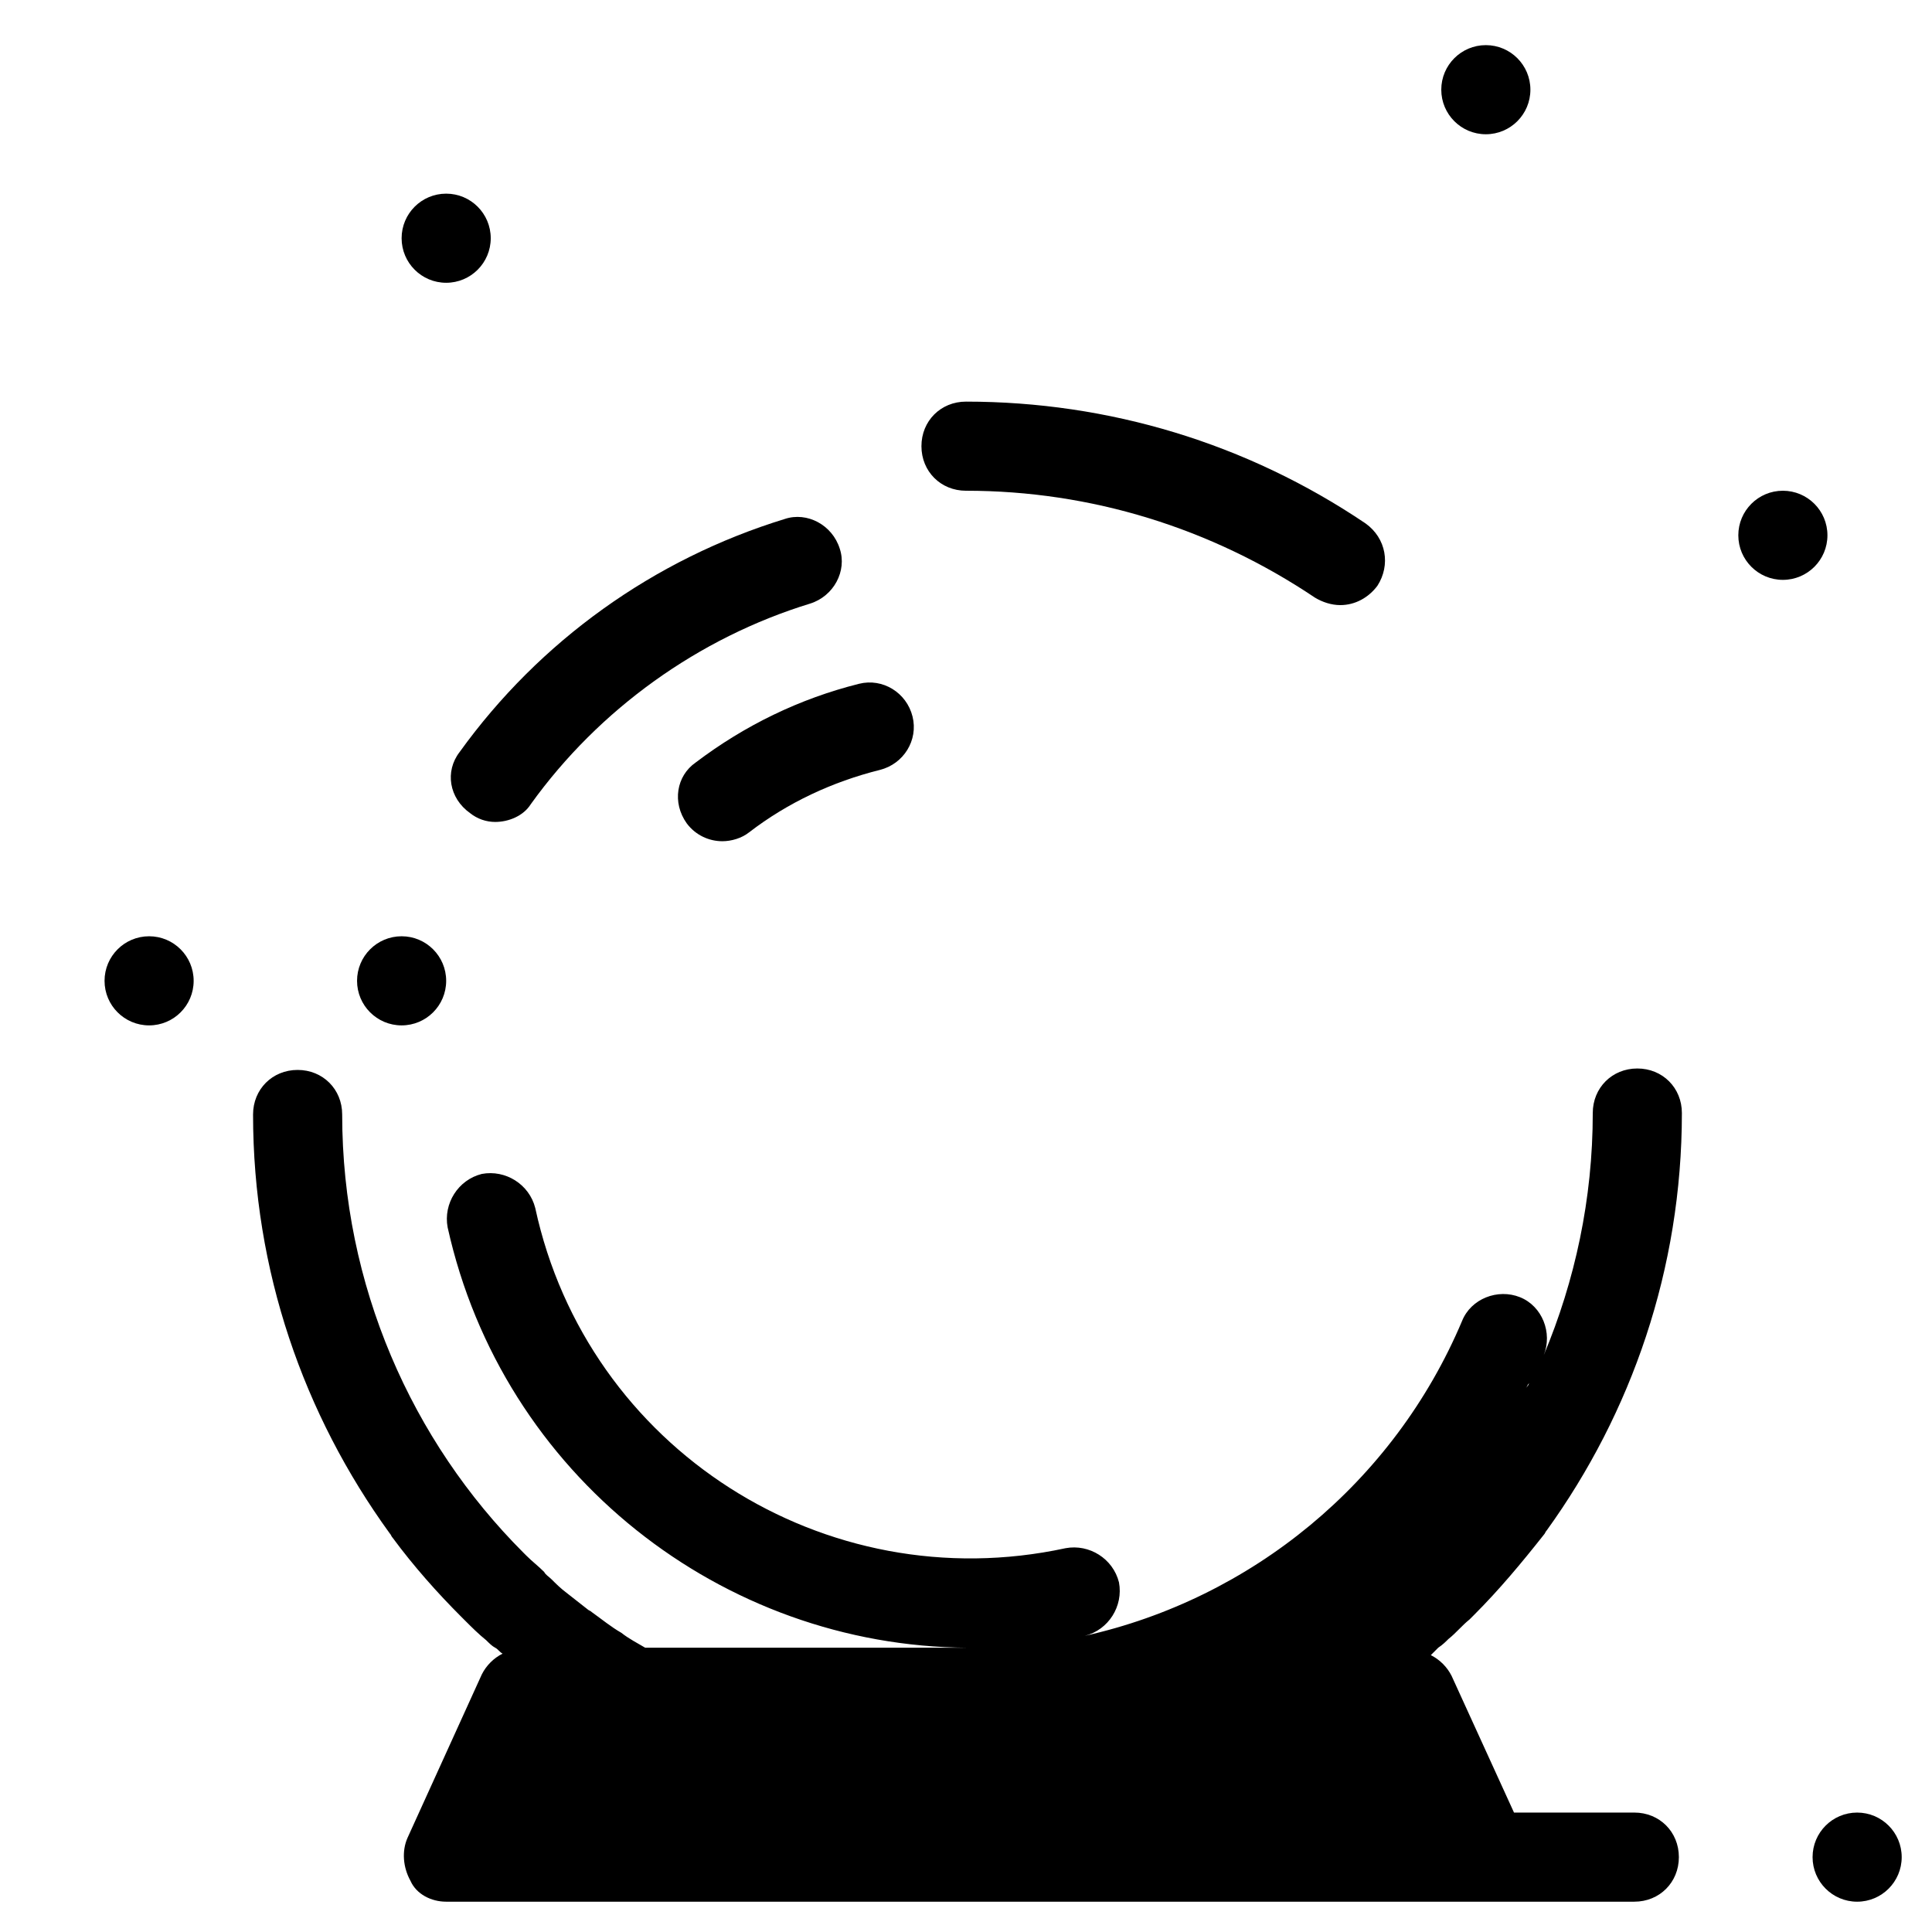 <?xml version="1.0" encoding="UTF-8"?>
<!-- The Best Svg Icon site in the world: iconSvg.co, Visit us! https://iconsvg.co -->
<svg fill="#000000" width="800px" height="800px" version="1.1" viewBox="144 144 512 512" xmlns="http://www.w3.org/2000/svg">
 <g>
  <path d="m527.92 578.3c1.969-1.574 3.543-3.543 5.512-5.117 0.395-0.395 0.789-0.789 1.18-1.18 6.691-6.691 12.594-13.777 18.5-21.254 0.395-0.395 0.395-0.789 0.789-1.18 22.434-31.094 35.816-69.273 35.816-110.6 0-6.691-5.117-11.809-11.809-11.809s-11.809 5.117-11.809 11.809c0 22.828-4.723 44.477-12.988 64.156 2.363-5.902-0.395-12.988-6.297-15.352-5.902-2.363-12.988 0.395-15.352 6.297-18.105 42.902-55.891 73.602-99.977 83.445 6.297-1.574 10.234-7.871 9.055-14.168-1.574-6.297-7.871-10.234-14.168-9.055-63.762 13.777-126.74-26.371-140.52-90.133-1.574-6.297-7.871-10.234-14.168-9.055-6.297 1.574-10.234 7.871-9.055 14.168 14.562 65.73 72.816 111 137.76 111.39l-85.414-0.004c-1.969-1.18-4.328-2.363-6.297-3.938-2.754-1.574-5.117-3.543-7.871-5.512-0.395-0.395-0.789-0.395-1.18-0.789-1.969-1.574-3.543-2.754-5.512-4.328-1.574-1.18-2.754-2.363-3.938-3.543-0.789-0.789-1.574-1.18-1.969-1.969-1.574-1.574-3.148-2.754-4.723-4.328-0.395-0.395-0.789-0.789-0.789-0.789-29.52-29.516-48.016-70.844-48.016-116.11 0-6.691-5.117-11.809-11.809-11.809s-11.809 5.117-11.809 11.809c0 41.328 13.383 79.508 36.211 111 0.395 0.395 0.395 0.789 0.789 1.18 5.512 7.477 11.809 14.562 18.105 20.859l1.18 1.18c1.574 1.574 3.543 3.543 5.512 5.117 0.789 0.789 1.574 1.574 2.363 1.969 0.789 0.395 1.18 1.18 1.969 1.574-2.363 1.18-4.328 3.148-5.512 5.512l-19.68 43.297c-1.574 3.543-1.18 7.871 0.789 11.414 1.57 3.543 5.504 5.512 9.441 5.512h314.88c6.691 0 11.809-5.117 11.809-11.809s-5.117-11.809-11.809-11.809h-31.883l-16.531-36.211c-1.18-2.363-3.148-4.328-5.512-5.512 0.789-0.789 1.18-1.18 1.969-1.969 1.18-0.785 1.969-1.574 2.754-2.359zm20.469-66.52c0.395-0.395 0.395-0.789 0.789-1.18-0.004 0.391-0.395 0.785-0.789 1.18zm-3.148 6.691c0-0.395 0.395-0.395 0.395-0.789-0.395 0.395-0.395 0.395-0.395 0.789zm-125.95 61.402c0.789 0 1.969-0.395 2.754-0.395-1.18 0-1.969 0-2.754 0.395zm-9.445 0.785h2.363-2.363z"/>
  <path d="m268.54 359.46c1.969 1.574 4.328 2.363 6.691 2.363 3.543 0 7.477-1.574 9.445-4.723 18.105-25.191 44.477-44.082 73.996-53.137 6.297-1.969 9.84-8.66 7.871-14.562-1.969-6.297-8.66-9.84-14.562-7.871-34.637 10.629-64.945 32.273-86.199 61.797-3.934 5.113-2.754 12.199 2.758 16.133z"/>
  <path d="m326 362.21c2.363 3.148 5.902 4.723 9.445 4.723 2.363 0 5.117-0.789 7.086-2.363 10.234-7.871 22.043-13.383 34.637-16.531 6.297-1.574 10.234-7.871 8.66-14.168s-7.871-10.234-14.168-8.66c-15.742 3.938-30.309 11.02-43.297 20.859-5.117 3.547-6.297 10.633-2.363 16.141z"/>
  <path d="m400 274.05c33.062 0 64.945 9.84 92.496 28.34 1.969 1.18 4.328 1.969 6.691 1.969 3.938 0 7.477-1.969 9.84-5.117 3.543-5.512 2.363-12.594-3.148-16.531-31.488-21.258-68.094-32.277-105.88-32.277-6.691 0-11.809 5.117-11.809 11.809 0 6.691 5.117 11.809 11.809 11.809z"/>
  <path d="m647.97 636.16c0 6.519-5.289 11.809-11.809 11.809-6.523 0-11.809-5.289-11.809-11.809 0-6.523 5.285-11.809 11.809-11.809 6.519 0 11.809 5.285 11.809 11.809"/>
  <path d="m262.24 403.93c0 6.523-5.285 11.809-11.809 11.809-6.519 0-11.809-5.285-11.809-11.809 0-6.519 5.289-11.809 11.809-11.809 6.523 0 11.809 5.289 11.809 11.809"/>
  <path d="m195.32 403.93c0 6.523-5.285 11.809-11.805 11.809-6.523 0-11.809-5.285-11.809-11.809 0-6.519 5.285-11.809 11.809-11.809 6.519 0 11.805 5.289 11.805 11.809"/>
  <path d="m274.05 207.13c0 6.523-5.289 11.809-11.809 11.809-6.523 0-11.809-5.285-11.809-11.809 0-6.519 5.285-11.809 11.809-11.809 6.519 0 11.809 5.289 11.809 11.809"/>
  <path d="m549.57 167.77c0 6.523-5.285 11.809-11.809 11.809-6.519 0-11.809-5.285-11.809-11.809 0-6.519 5.289-11.809 11.809-11.809 6.523 0 11.809 5.289 11.809 11.809"/>
  <path d="m628.29 285.86c0 6.519-5.289 11.809-11.809 11.809-6.523 0-11.809-5.289-11.809-11.809 0-6.523 5.285-11.809 11.809-11.809 6.519 0 11.809 5.285 11.809 11.809"/>
 </g>
</svg>